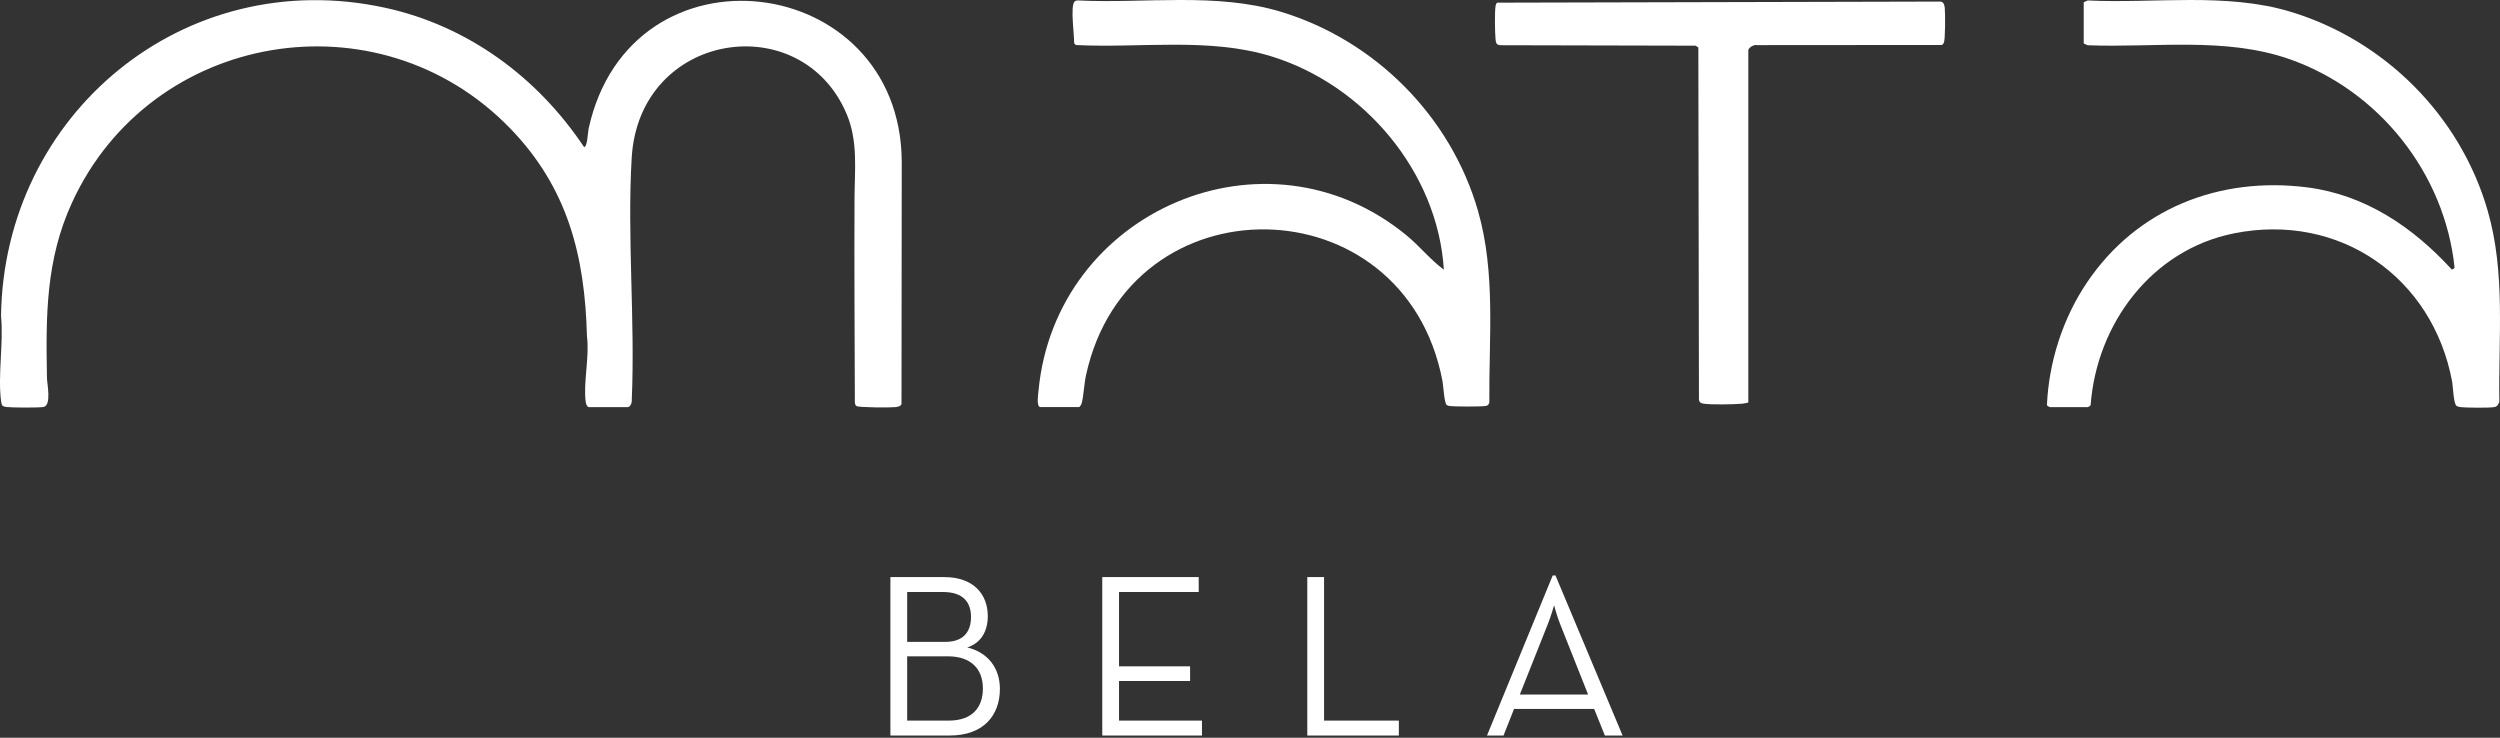 <svg width="488" height="144" viewBox="0 0 488 144" fill="none" xmlns="http://www.w3.org/2000/svg">
<rect x="0" y="0" width="488" height="144" fill="#333333" stroke="none"/>
<g clip-path="url(#clip0_370_158)">
<g clip-path="url(#clip1_370_158)">
<path d="M114.905 79.466C114.558 79.37 114.381 78.81 114.333 78.472C113.822 74.68 115.098 69.669 114.578 65.709C114.172 49.87 110.8 36.61 99.55 25.023C73.849 -1.457 29.422 6.109 14.072 39.517C8.923 50.724 8.943 61.65 9.168 73.775C9.19 74.98 10.069 78.976 8.575 79.421C7.896 79.625 2.155 79.574 1.231 79.444C0.968 79.408 0.701 79.35 0.486 79.189C0.322 78.973 0.266 78.709 0.23 78.447C-0.478 73.4 0.724 66.889 0.201 61.684C0.74 22.31 35.944 -7.01 75.145 1.508C91.326 5.025 104.927 15.08 114.008 28.71C114.668 28.71 114.751 25.782 114.894 25.126C123.082 -12.243 175.762 -5.642 176.02 31.501L175.972 78.87C175.822 79.316 175.196 79.421 174.779 79.471C173.835 79.58 167.668 79.562 167.188 79.26C166.968 79.124 166.925 78.87 166.869 78.64C166.831 65.312 166.735 51.98 166.804 38.653C166.833 33.145 167.509 27.601 165.285 22.301C156.476 1.316 124.751 6.08 123.304 30.829C122.403 46.239 123.991 62.521 123.322 78.022C123.39 78.514 123.089 79.466 122.528 79.466H114.903H114.905Z" fill="white"/>
<path d="M406.746 0.437L407.519 0.089C420.508 0.717 434.482 -1.505 447.055 2.278C465.473 7.817 480.218 22.598 485.564 41.015C489.122 53.278 487.672 65.791 487.87 78.415C487.708 78.916 487.462 79.358 486.905 79.463C485.979 79.64 481.192 79.606 480.198 79.452C479.98 79.418 479.7 79.356 479.525 79.228C478.91 78.784 478.845 75.501 478.659 74.502C474.877 54.136 456.69 41.427 436.074 45.551C420.021 48.761 409.278 63.183 408.089 79.076C408.058 79.239 407.602 79.468 407.531 79.468H400.13C400.067 79.468 399.607 79.239 399.562 79.091C399.928 70.651 402.656 62.157 407.367 55.16C417.056 40.764 433.145 34.405 450.331 36.571C461.706 38.004 471.079 44.388 478.616 52.638L479.141 52.313C477.248 33.818 464.34 17.581 446.775 11.499C434.26 7.165 420.555 9.345 407.517 8.832L406.743 8.485V0.437H406.746Z" fill="white"/>
<path d="M203.029 79.468C202.271 79.253 202.659 76.915 202.719 76.254C206.042 41.175 247.112 23.378 274.552 45.939C277.116 48.047 279.198 50.694 281.843 52.641C280.645 33.57 266.27 16.576 248.157 10.996C236.001 7.251 222.579 9.426 210.01 8.79L209.674 8.454C209.725 6.989 208.886 1.17 209.75 0.318C209.943 0.128 210.151 0.079 210.416 0.088C223.396 0.717 237.383 -1.505 249.954 2.276C268.392 7.824 283.222 22.738 288.512 41.188C292 53.355 290.609 66.062 290.717 78.583C290.592 78.964 290.443 79.168 290.033 79.242C289.192 79.396 283.698 79.394 282.863 79.235C282.688 79.201 282.525 79.161 282.386 79.04C281.923 78.668 281.73 75.206 281.553 74.28C274.088 35.521 220.419 34.721 211.998 73.201C211.612 74.959 211.553 77.042 211.168 78.633C211.087 78.966 210.905 79.235 210.656 79.464H203.031L203.029 79.468Z" fill="white"/>
<path d="M341.269 78.572C340.858 78.675 340.479 78.773 340.046 78.807C338.305 78.944 334.274 79.024 332.625 78.807C332.058 78.731 331.75 78.621 331.634 78.007L331.517 9.262L330.965 8.917L292.937 8.828C292.042 8.785 291.999 8.344 291.925 7.6C291.806 6.391 291.739 2.182 291.945 1.109C291.99 0.874 292.06 0.674 292.253 0.522L378.617 0.307C379.384 0.273 379.546 0.912 379.618 1.546C379.725 2.486 379.728 7.719 379.449 8.315C379.355 8.518 379.248 8.702 379.017 8.778L342.942 8.805C342.392 8.648 341.271 9.316 341.271 9.822V78.57L341.269 78.572Z" fill="white"/>
</g>
<path d="M173.806 143.573V112.649H184.311C190.086 112.649 192.815 116.06 192.815 120.244C192.815 123.291 191.451 125.519 188.813 126.383C192.815 127.338 195.18 130.385 195.18 134.478C195.18 139.617 191.996 143.573 185.402 143.573H173.806ZM177.08 125.292H184.538C188.131 125.292 189.541 123.245 189.541 120.426C189.541 117.606 188.04 115.56 184.083 115.56H177.08V125.292ZM177.08 140.663H185.175C189.904 140.663 191.86 137.98 191.86 134.387C191.86 130.749 189.722 128.111 184.993 128.111H177.08V140.663ZM215.161 143.573V112.649H233.988V115.56H218.435V130.067H232.306V132.932H218.435V140.663H234.625V143.573H215.161ZM255.184 143.573V112.649H258.458V140.663H273.056V143.573H255.184ZM290.262 143.573L303.087 112.331H303.632L316.73 143.573H313.273L311.182 138.389H295.538L293.491 143.573H290.262ZM296.674 135.57H309.999L304.542 121.836C303.951 120.38 303.36 118.152 303.36 118.152C303.36 118.152 302.723 120.38 302.132 121.836L296.674 135.57Z" fill="white"/>
</g>
<defs>
<clipPath id="clip0_370_158">
<rect width="488" height="144" fill="white"/>
</clipPath>
<clipPath id="clip1_370_158">
<rect width="488" height="79.584" fill="white"/>
</clipPath>
</defs>
</svg>
